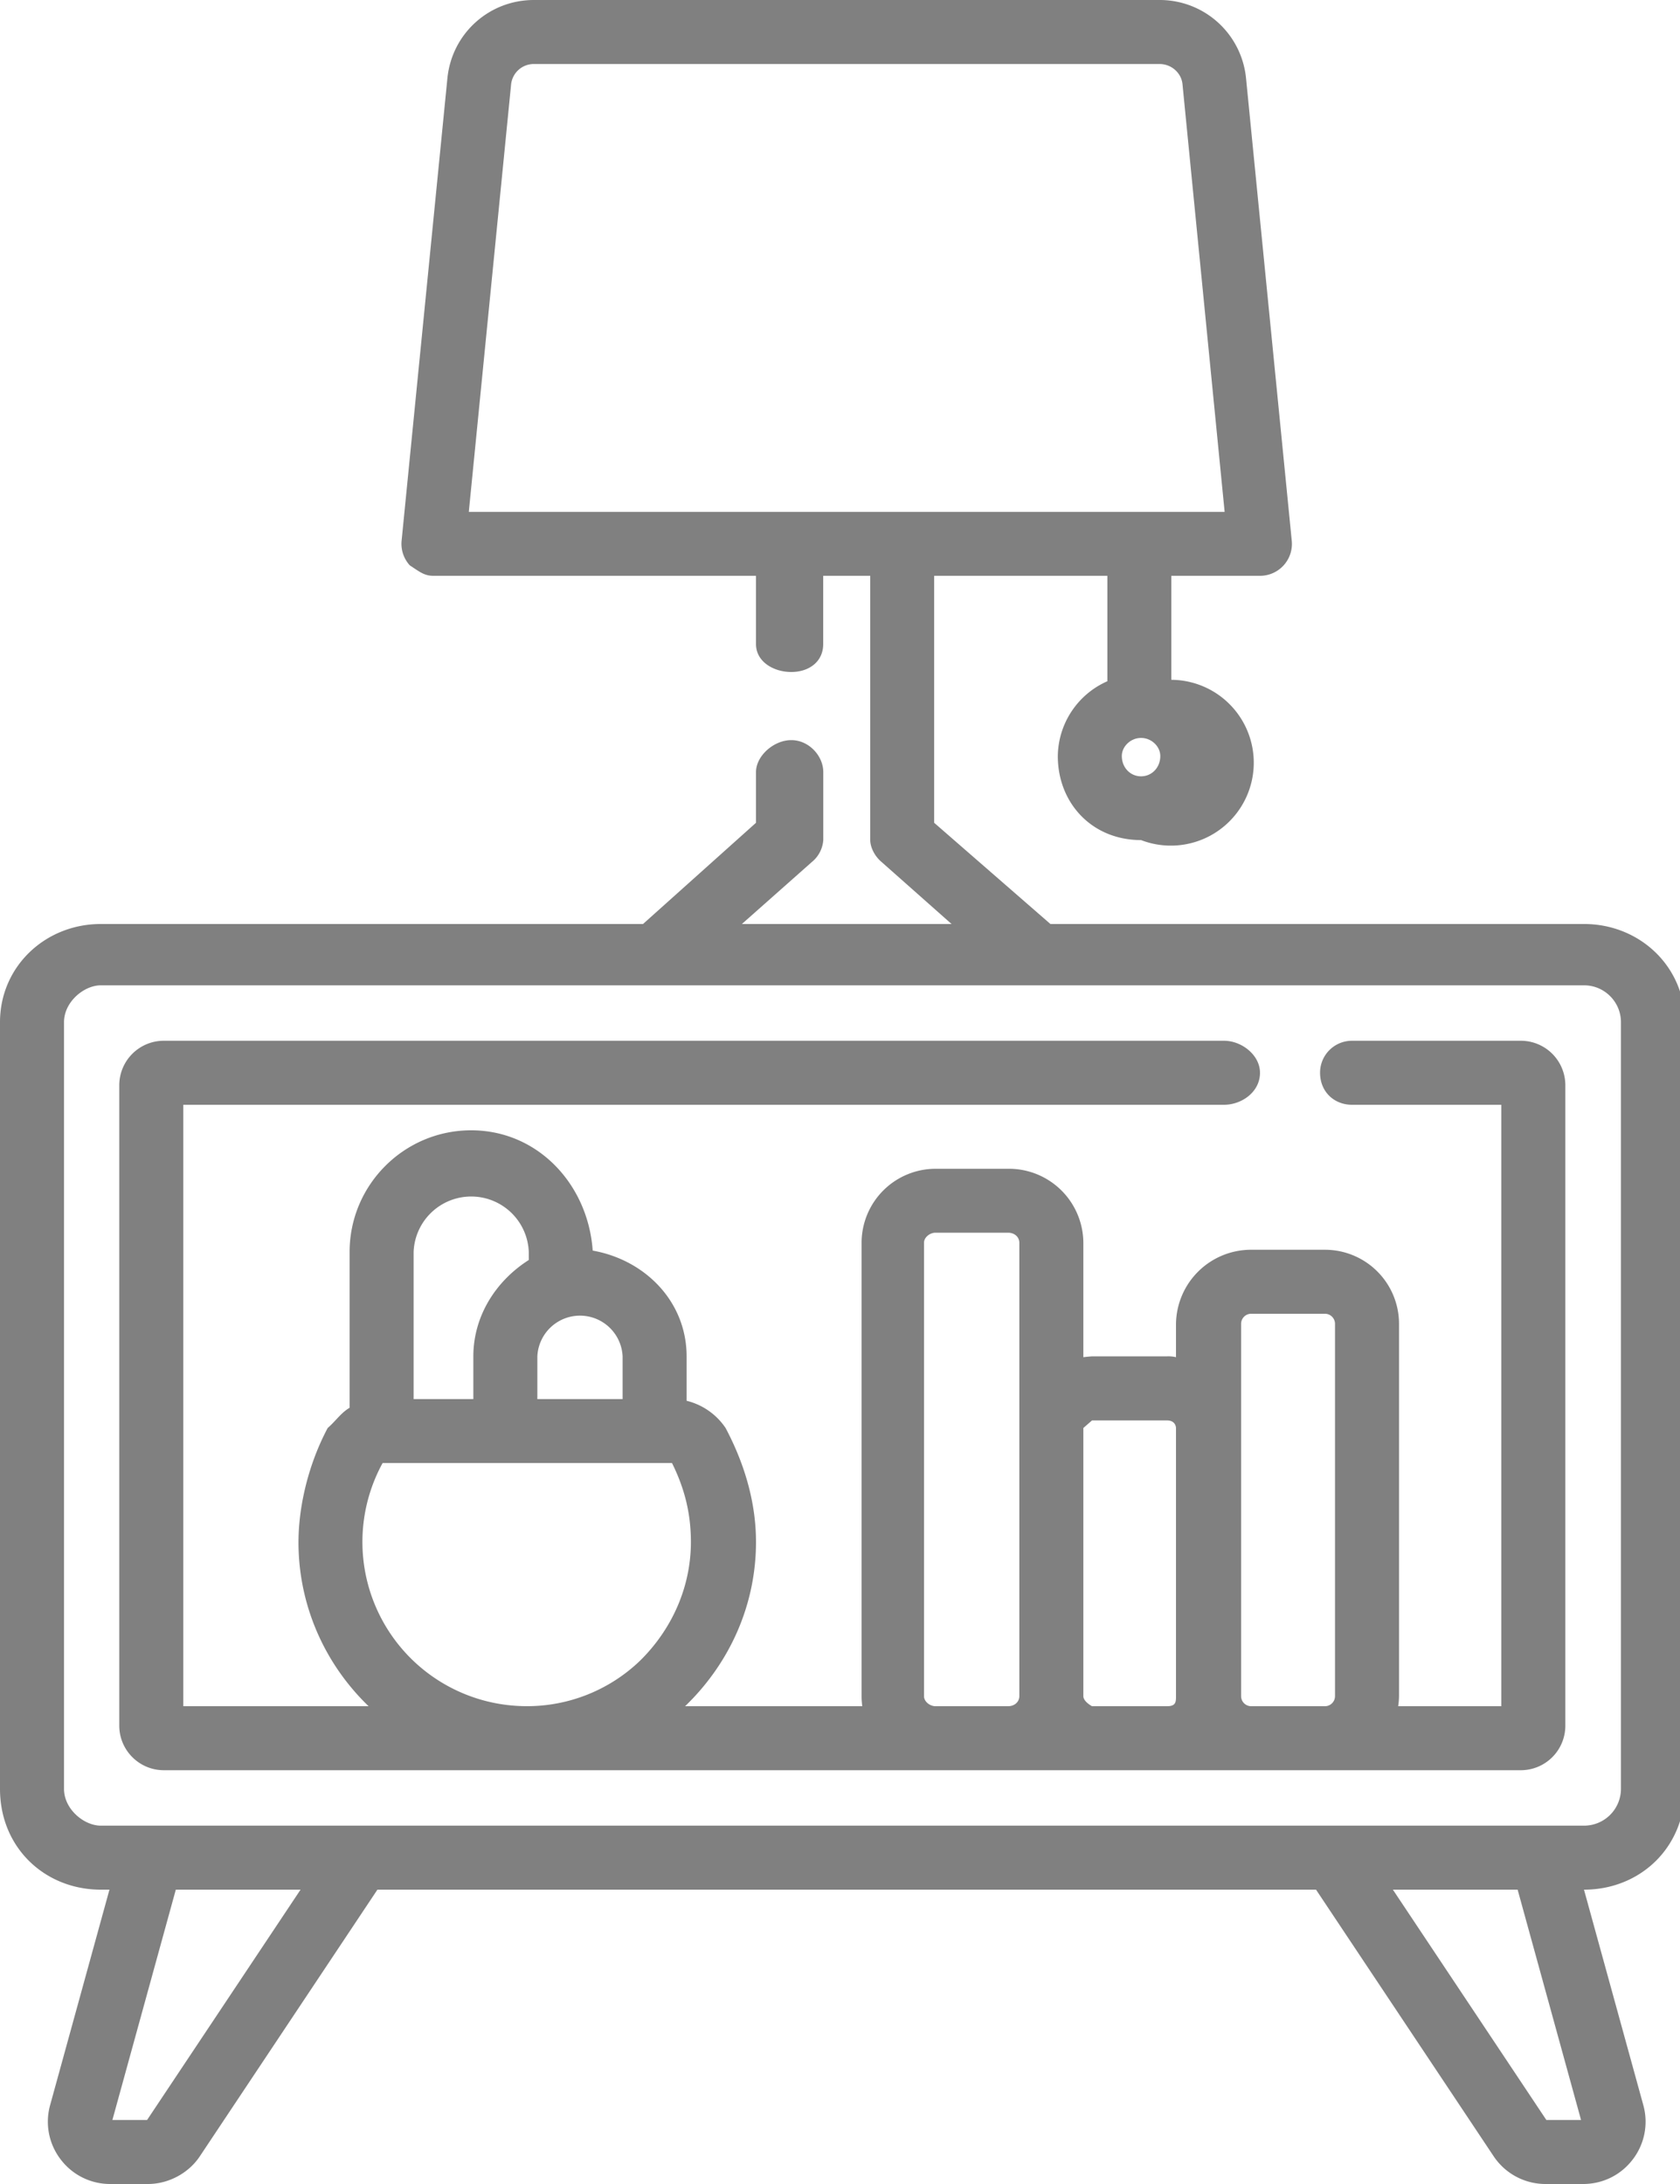 <svg xmlns="http://www.w3.org/2000/svg" width="20" height="26" viewBox="0 0 20 26"><g><g><g><g><path fill="gray" d="M19.297 21.296a.439.439 0 0 1-.439.438H1.2c-.2 0-.438-.196-.438-.438v-9.127c0-.242.238-.439.438-.439h17.658c.242 0 .439.197.439.439zm-.888 3.942l-1.827-2.742h1.485l.755 2.742zm-16.658 0h-.413l.755-2.742h1.485zm3.83-19.144L6.085 1a.272.272 0 0 1 .273-.238h7.446c.142 0 .259.106.273.238l.502 5.094zm8.003 3.148c-.126 0-.229-.102-.229-.242 0-.112.103-.215.229-.215s.229.103.229.215c0 .14-.103.242-.229.242zM18.858 11h-6.353l-1.384-1.205v-2.94h2.062V8.11a.986.986 0 0 0-.59.891c0 .56.407 1 .991 1a.987.987 0 1 0 .36-1.908V6.855H15a.38.38 0 0 0 .378-.418L14.834.934A1.032 1.032 0 0 0 13.804 0H6.356c-.535 0-.978.401-1.03.934l-.545 5.503a.38.38 0 0 0 .097.293c.121.08.175.125.282.125H9v.813c0 .21.21.332.42.332s.38-.122.38-.332v-.813h.56V10c0 .083.049.189.134.261l.834.739H8.832l.834-.739A.37.37 0 0 0 9.801 10v-.809c0-.191-.17-.38-.381-.38-.21 0-.42.189-.42.38v.604L7.655 11H1.2c-.662 0-1.2.507-1.2 1.169v9.127c0 .704.538 1.2 1.2 1.2h.103L.597 25.06a.737.737 0 0 0 .125.647.737.737 0 0 0 .59.293h.45c.238 0 .48-.124.617-.33l2.114-3.174h11.174l2.114 3.173c.138.207.369.331.618.331h.448c.234 0 .45-.107.591-.293a.737.737 0 0 0 .125-.647l-.706-2.564h.001c.662 0 1.2-.496 1.2-1.2v-9.127c0-.662-.538-1.169-1.2-1.169z"/></g><g><path fill="gray" d="M15.893 20.192a.12.12 0 0 1-.12.12h-.878a.12.12 0 0 1-.12-.12V15.76a.12.12 0 0 1 .12-.12h.878a.12.12 0 0 1 .12.12zm-1.893 0c0 .066 0 .12-.106.12H13s-.103-.054-.103-.12V17l.103-.09h.894C14 16.91 14 17 14 17zm-1.865 0c0 .066-.054.12-.135.12h-.863c-.066 0-.137-.054-.137-.12v-5.397c0-.066.071-.12.137-.12H12c.081 0 .135.054.135.12zm-5.94.118a1.955 1.955 0 0 1-1.64-2.893H8c.142.287.225.583.225.94 0 .536-.225 1.036-.6 1.408a1.94 1.94 0 0 1-1.43.545zm-1.271-5.406a.686.686 0 0 1 1.371 0V15c-.393.25-.66.668-.66 1.148v.508h-.711zm1.473 1.244a.508.508 0 0 1 1.015 0v.508H6.397zm11.708-3.758h-2.01a.38.38 0 0 0-.38.38c0 .23.17.382.38.382h1.778v7.16h-1.228a.885.885 0 0 0 .01-.12V15.76a.882.882 0 0 0-.882-.882h-.878a.894.894 0 0 0-.895.882v.397a.394.394 0 0 0-.106-.01H13s-.064.005-.103.01v-1.362a.886.886 0 0 0-.897-.881h-.863a.882.882 0 0 0-.88.88v5.398c0 .041.003.08.008.12H8.156C8.692 19.795 9 19.1 9 18.357c0-.467-.134-.927-.362-1.357a.784.784 0 0 0-.464-.324v-.528c0-.649-.489-1.148-1.118-1.26-.056-.79-.654-1.432-1.447-1.432-.798 0-1.447.65-1.447 1.448v1.855c-.107.064-.162.155-.261.241-.245.461-.364 1-.346 1.456.026.726.341 1.382.833 1.856H2.182v-7.16h12.39c.21 0 .428-.152.428-.381 0-.21-.217-.381-.428-.381H1.95a.53.53 0 0 0-.53.53v7.624c0 .292.238.53.53.53h16.155a.53.53 0 0 0 .53-.53V12.92a.53.53 0 0 0-.53-.53z"/></g></g></g></g></svg>